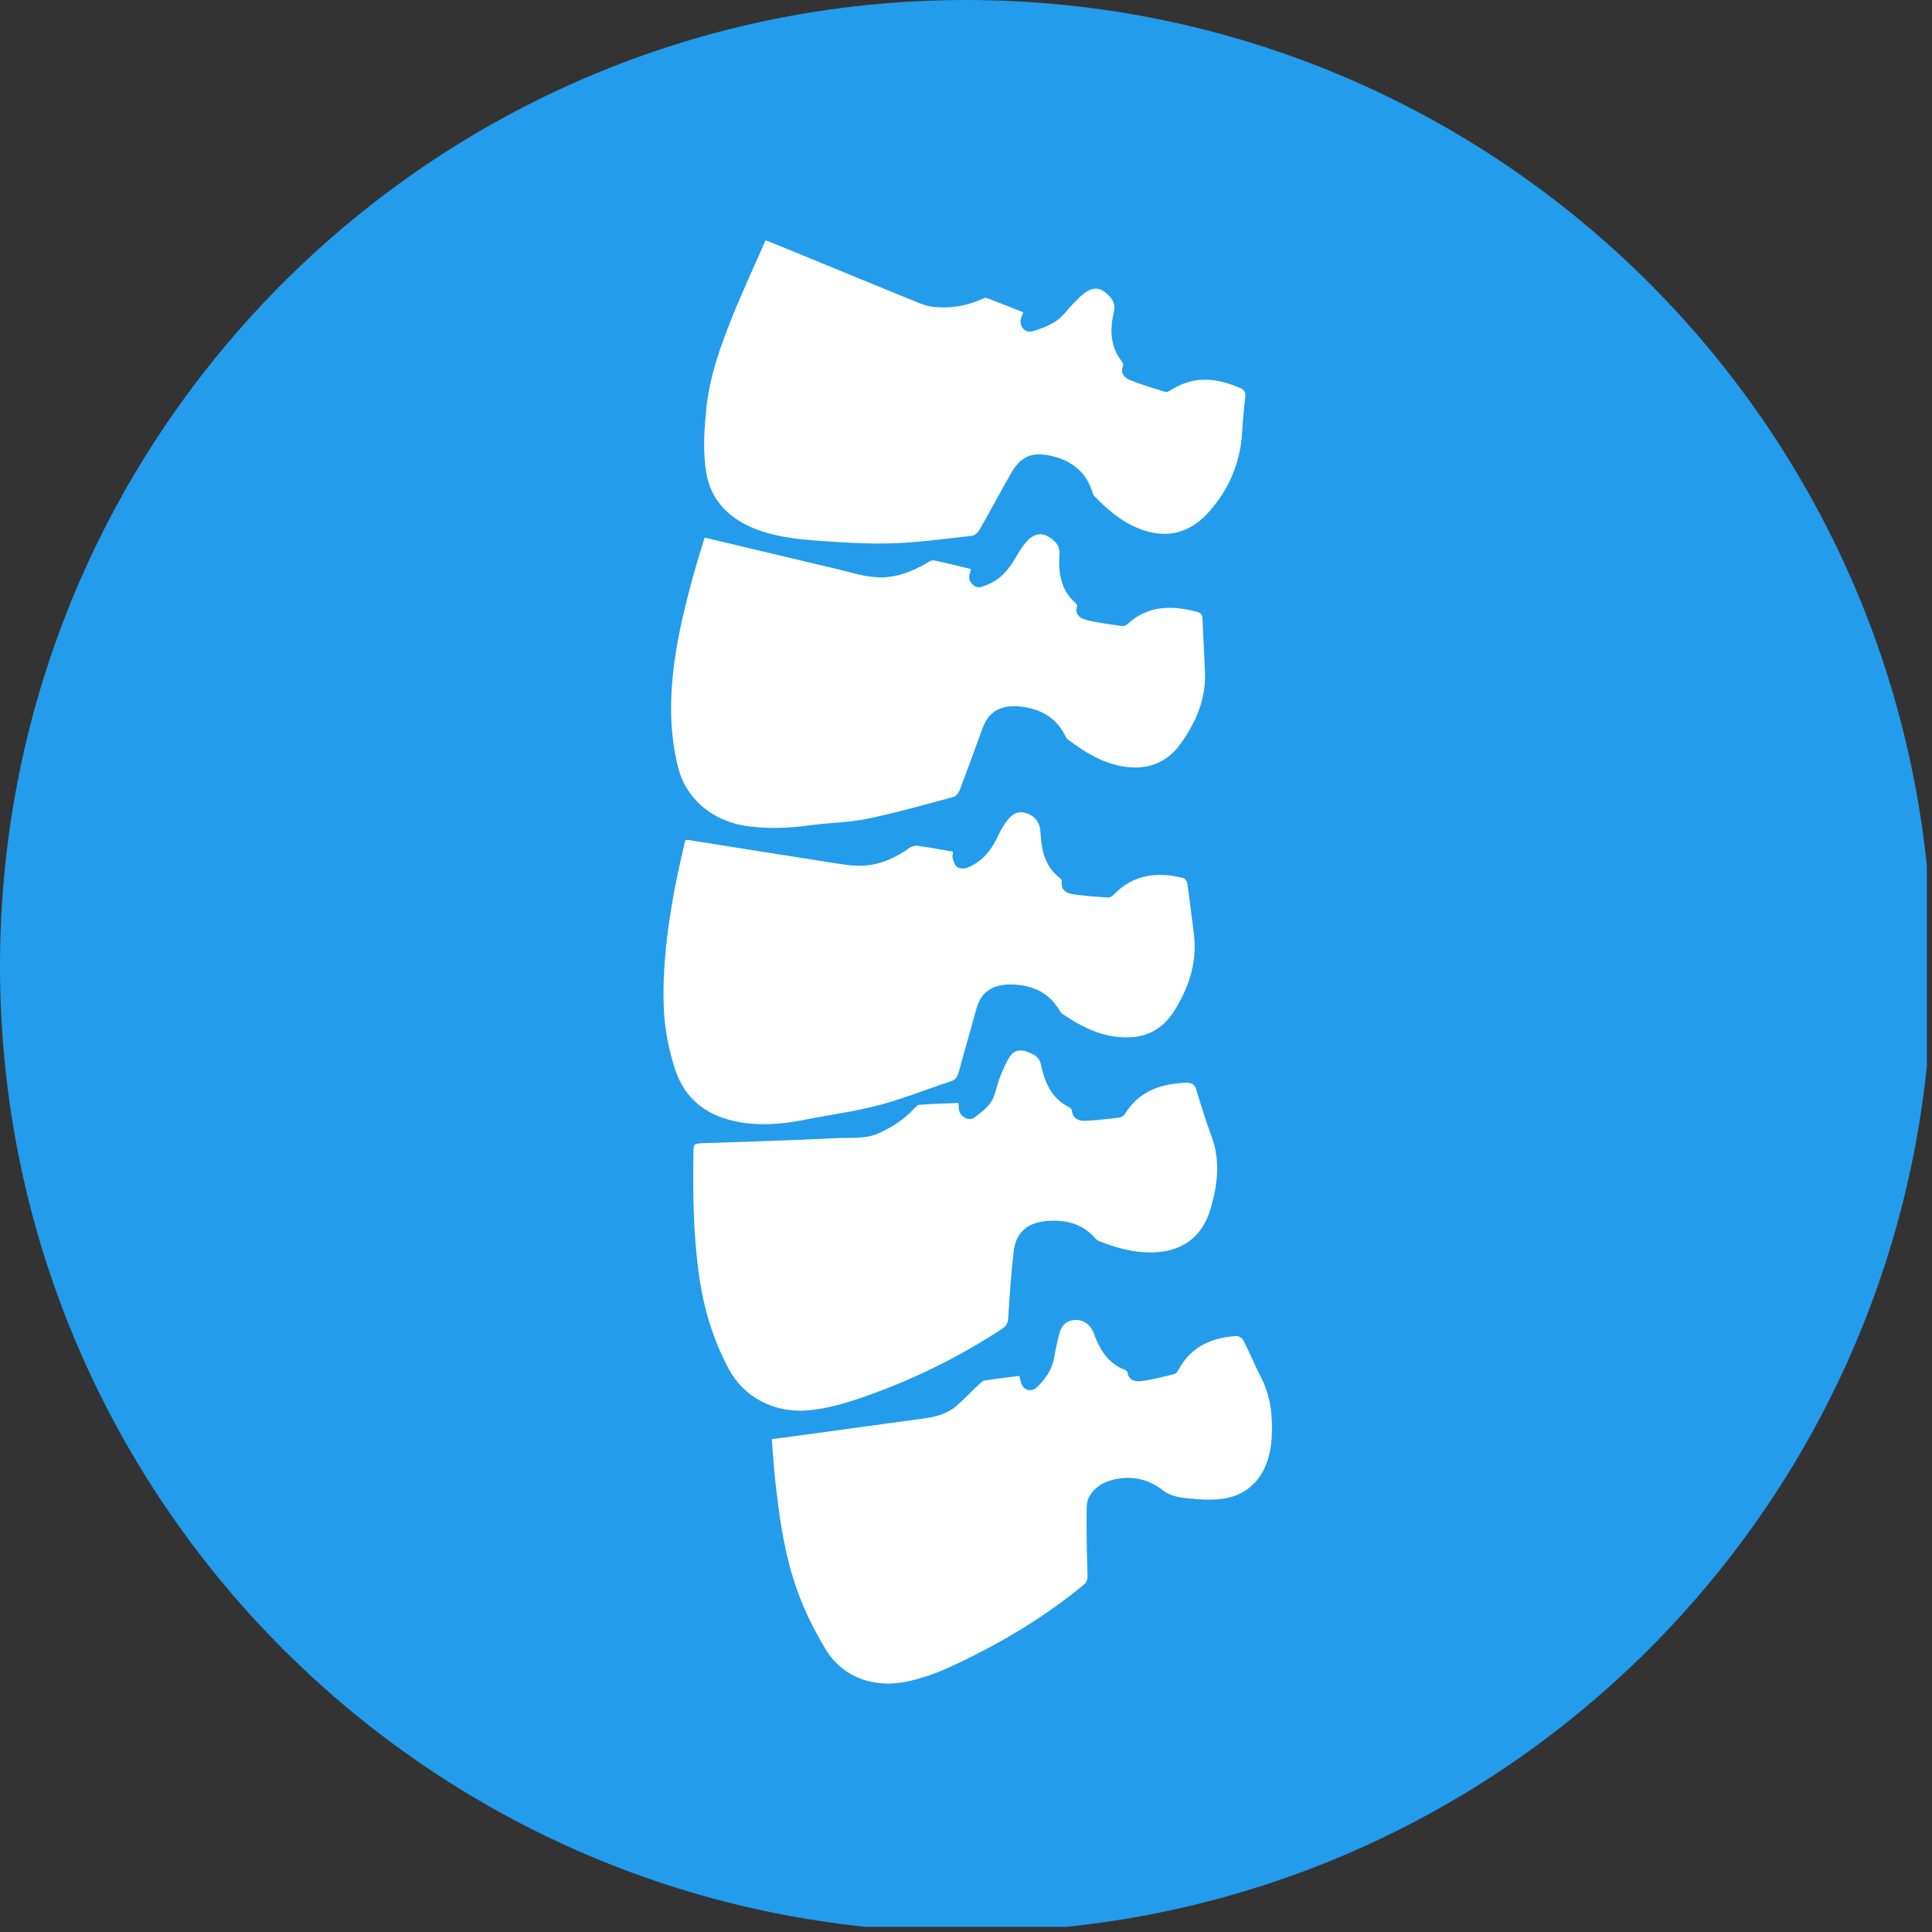<svg xmlns="http://www.w3.org/2000/svg" xmlns:xlink="http://www.w3.org/1999/xlink" width="250" zoomAndPan="magnify" viewBox="0 0 187.5 187.5" height="250" preserveAspectRatio="xMidYMid meet" version="1.0"><rect x="0" y="0" width="187.5" height="187.5" fill="#333333" stroke="none"/><defs><clipPath id="4f505960be"><path d="M 0 0 L 187 0 L 187 187 L 0 187 Z M 0 0 " clip-rule="nonzero"/></clipPath><clipPath id="8ab25b0387"><path d="M 93.75 0 C 41.973 0 0 41.973 0 93.75 C 0 145.527 41.973 187.5 93.75 187.5 C 145.527 187.5 187.5 145.527 187.5 93.75 C 187.5 41.973 145.527 0 93.75 0 Z M 93.75 0 " clip-rule="nonzero"/></clipPath><clipPath id="2fb9eed588"><path d="M 64.293 78 L 116 78 L 116 110 L 64.293 110 Z M 64.293 78 " clip-rule="nonzero"/></clipPath><clipPath id="06221fe0c9"><path d="M 74 128 L 123.543 128 L 123.543 164 L 74 164 Z M 74 128 " clip-rule="nonzero"/></clipPath></defs><g clip-path="url(#4f505960be)"><g clip-path="url(#8ab25b0387)"><path fill="#239ceb" d="M 0 0 L 187.5 0 L 187.5 187.5 L 0 187.5 Z M 0 0 " fill-opacity="1" fill-rule="nonzero"/></g></g><path fill="#ffffff" d="M 93.02 107.039 C 91.73 107.094 90.469 107.133 89.207 107.219 C 89.035 107.23 88.859 107.441 88.715 107.59 C 87.746 108.641 86.582 109.395 85.273 109.984 C 83.938 110.582 82.535 110.383 81.168 110.457 C 76.883 110.676 72.59 110.789 68.301 110.945 C 67.312 110.984 67.312 110.98 67.297 111.934 C 67.234 115.91 67.289 119.879 67.852 123.832 C 68.297 126.992 69.203 129.996 70.699 132.812 C 72.191 135.625 75.145 137.141 78.348 136.879 C 80.18 136.727 81.91 136.23 83.633 135.637 C 88.449 133.977 92.984 131.762 97.234 128.973 C 97.668 128.691 97.816 128.402 97.848 127.898 C 97.984 125.738 98.125 123.578 98.379 121.434 C 98.594 119.605 99.723 118.648 101.582 118.5 C 103.422 118.352 105.059 118.742 106.316 120.199 C 106.418 120.32 106.57 120.414 106.723 120.473 C 108.312 121.094 109.938 121.555 111.668 121.551 C 114.637 121.535 116.66 120.133 117.488 117.309 C 118.172 114.98 118.453 112.617 117.566 110.238 C 117.023 108.773 116.559 107.273 116.105 105.777 C 115.934 105.203 115.613 105.055 115.059 105.078 C 112.641 105.188 110.547 105.895 109.199 108.074 C 109.09 108.25 108.852 108.434 108.648 108.461 C 107.535 108.598 106.418 108.73 105.301 108.773 C 104.676 108.797 104.113 108.562 104.031 107.793 C 104.016 107.68 103.914 107.531 103.812 107.484 C 102.051 106.637 101.391 105.043 101.02 103.309 C 100.848 102.516 100.285 102.309 99.699 102.078 C 99.086 101.832 98.441 101.914 98.07 102.449 C 97.656 103.035 97.375 103.727 97.102 104.398 C 96.855 105.012 96.703 105.664 96.496 106.293 C 96.176 107.285 95.344 107.848 94.582 108.445 C 94.078 108.84 93.203 108.406 93.082 107.762 C 93.043 107.555 93.047 107.344 93.02 107.039 " fill-opacity="1" fill-rule="nonzero"/><path fill="#ffffff" d="M 94.203 55.219 C 92.992 54.93 91.816 54.633 90.625 54.383 C 90.438 54.344 90.184 54.496 89.992 54.613 C 88.461 55.531 86.809 56.129 85.027 56.023 C 83.828 55.953 82.641 55.562 81.457 55.281 C 77.137 54.262 72.816 53.23 68.383 52.176 C 67.992 53.477 67.582 54.754 67.23 56.043 C 65.996 60.598 64.953 65.191 65.156 69.949 C 65.223 71.457 65.438 72.988 65.805 74.453 C 66.609 77.652 69.312 79.805 72.734 80.207 C 74.699 80.445 76.645 80.367 78.602 80.094 C 80.449 79.836 82.344 79.84 84.164 79.465 C 86.988 78.879 89.766 78.086 92.559 77.336 C 92.801 77.27 93.043 76.926 93.148 76.66 C 93.906 74.664 94.633 72.656 95.363 70.648 C 96.129 68.555 97.859 68.305 99.719 68.68 C 101.336 69.008 102.633 69.863 103.375 71.402 C 103.438 71.527 103.5 71.672 103.605 71.75 C 105.523 73.18 107.535 74.406 110.027 74.484 C 111.988 74.539 113.52 73.672 114.617 72.129 C 116.059 70.094 117.035 67.863 116.945 65.305 C 116.887 63.547 116.766 61.789 116.703 60.031 C 116.688 59.609 116.484 59.453 116.129 59.363 C 113.691 58.734 111.383 58.746 109.402 60.586 C 109.277 60.699 109.051 60.785 108.891 60.758 C 107.762 60.594 106.621 60.457 105.516 60.188 C 104.895 60.035 104.27 59.695 104.527 58.816 C 104.551 58.738 104.461 58.594 104.387 58.527 C 102.938 57.266 102.699 55.582 102.82 53.832 C 102.887 52.883 102.344 52.441 101.676 52.051 C 101.062 51.691 100.348 51.82 99.785 52.398 C 99.402 52.789 99.078 53.242 98.809 53.711 C 98.07 55.02 97.25 56.207 95.75 56.777 C 95.301 56.945 94.918 57.148 94.488 56.809 C 94.062 56.465 93.949 56.043 94.168 55.535 C 94.199 55.477 94.184 55.398 94.203 55.219 " fill-opacity="1" fill-rule="nonzero"/><path fill="#ffffff" d="M 74.297 23.328 C 73.211 25.812 72.074 28.242 71.074 30.727 C 69.918 33.594 68.875 36.523 68.555 39.605 C 68.332 41.695 68.199 43.871 68.551 45.918 C 69.098 49.086 71.457 50.867 74.441 51.715 C 75.941 52.145 77.535 52.344 79.098 52.457 C 81.602 52.641 84.121 52.805 86.625 52.727 C 89.207 52.645 91.777 52.281 94.344 51.996 C 94.602 51.969 94.91 51.676 95.055 51.43 C 96.105 49.59 97.098 47.723 98.148 45.883 C 99.109 44.199 100.312 43.746 102.441 44.352 C 104.191 44.852 105.465 45.953 106.012 47.75 C 106.055 47.883 106.094 48.039 106.184 48.129 C 107.699 49.684 109.348 51.062 111.516 51.617 C 113.91 52.223 115.844 51.383 117.406 49.59 C 119.316 47.398 120.379 44.859 120.547 41.953 C 120.617 40.793 120.734 39.629 120.855 38.477 C 120.902 38.047 120.742 37.824 120.355 37.656 C 118.062 36.66 115.801 36.422 113.59 37.891 C 113.445 37.984 113.211 38.074 113.066 38.027 C 111.934 37.676 110.789 37.34 109.688 36.895 C 109.121 36.668 108.688 36.215 109 35.473 C 109.039 35.379 108.965 35.195 108.887 35.098 C 107.727 33.637 107.707 31.969 108.098 30.277 C 108.316 29.34 107.824 28.828 107.227 28.348 C 106.625 27.863 105.953 27.945 105.359 28.363 C 104.934 28.664 104.566 29.047 104.203 29.418 C 103.633 29.992 103.16 30.695 102.508 31.145 C 101.82 31.613 100.992 31.922 100.184 32.156 C 99.434 32.375 98.832 31.559 99.113 30.816 C 99.16 30.684 99.215 30.551 99.309 30.309 C 98.109 29.832 96.926 29.359 95.73 28.91 C 95.629 28.867 95.457 28.957 95.328 29.012 C 93.766 29.719 92.129 29.98 90.43 29.762 C 89.965 29.695 89.504 29.539 89.07 29.359 C 84.34 27.43 79.613 25.484 74.891 23.547 C 74.758 23.492 74.621 23.445 74.297 23.328 " fill-opacity="1" fill-rule="nonzero"/><g clip-path="url(#2fb9eed588)"><path fill="#ffffff" d="M 92.488 82.652 C 91.281 82.445 90.152 82.234 89.02 82.078 C 88.773 82.047 88.457 82.156 88.246 82.305 C 86.957 83.223 85.531 83.879 83.965 84.004 C 82.867 84.09 81.727 83.879 80.621 83.707 C 75.992 82.992 71.363 82.242 66.738 81.508 C 66.695 81.504 66.645 81.527 66.496 81.562 C 66.156 83.113 65.766 84.699 65.469 86.301 C 64.781 90.023 64.297 93.77 64.41 97.57 C 64.473 99.703 64.867 101.781 65.523 103.793 C 66.504 106.809 68.773 108.391 71.84 108.918 C 73.941 109.277 76.035 109.086 78.121 108.668 C 80.504 108.188 82.938 107.879 85.285 107.258 C 87.656 106.637 89.945 105.703 92.281 104.941 C 92.77 104.781 92.926 104.484 93.047 104.043 C 93.605 101.988 94.195 99.934 94.766 97.879 C 95.281 96.031 96.633 95.453 98.469 95.555 C 100.328 95.652 101.891 96.41 102.852 98.105 C 102.906 98.211 102.984 98.312 103.078 98.375 C 105.039 99.715 107.113 100.754 109.586 100.676 C 111.492 100.621 112.938 99.707 113.926 98.156 C 115.418 95.812 116.238 93.273 115.844 90.441 C 115.629 88.867 115.453 87.285 115.227 85.707 C 115.195 85.52 114.973 85.246 114.793 85.199 C 112.289 84.582 109.992 84.867 108.105 86.805 C 107.969 86.949 107.746 87.113 107.578 87.105 C 106.414 87.027 105.246 86.961 104.098 86.777 C 103.473 86.676 102.902 86.348 103.055 85.512 C 103.066 85.43 102.977 85.293 102.895 85.234 C 101.383 84.102 101.066 82.465 100.977 80.742 C 100.93 79.891 100.527 79.27 99.734 78.961 C 99.008 78.676 98.375 78.836 97.781 79.586 C 97.402 80.066 97.09 80.613 96.836 81.172 C 96.207 82.543 95.301 83.637 93.875 84.211 C 93.594 84.324 93.137 84.309 92.891 84.152 C 92.652 83.996 92.555 83.594 92.449 83.281 C 92.398 83.113 92.469 82.91 92.488 82.652 " fill-opacity="1" fill-rule="nonzero"/></g><g clip-path="url(#06221fe0c9)"><path fill="#ffffff" d="M 98.926 133.527 C 97.77 133.676 96.656 133.801 95.555 133.98 C 95.332 134.016 95.133 134.242 94.949 134.414 C 94.223 135.094 93.539 135.828 92.781 136.477 C 91.609 137.465 90.141 137.605 88.691 137.797 C 85.324 138.246 81.961 138.715 78.598 139.176 C 77.391 139.34 76.184 139.5 74.902 139.668 C 75.008 140.992 75.086 142.27 75.223 143.539 C 75.625 147.25 76.133 150.957 77.418 154.477 C 78.125 156.426 79.074 158.32 80.152 160.098 C 81.801 162.809 84.906 163.93 88.242 163.148 C 89.512 162.855 90.773 162.422 91.957 161.887 C 96.68 159.742 101.117 157.133 105.129 153.844 C 105.465 153.562 105.555 153.309 105.543 152.883 C 105.48 150.672 105.422 148.461 105.461 146.254 C 105.48 144.906 106.684 143.84 108.355 143.535 C 110.047 143.223 111.535 143.594 112.918 144.68 C 113.492 145.129 114.359 145.32 115.117 145.395 C 116.367 145.516 117.672 145.641 118.891 145.422 C 121.699 144.91 123.285 142.652 123.426 139.379 C 123.512 137.434 123.332 135.551 122.426 133.77 C 121.809 132.562 121.289 131.309 120.684 130.102 C 120.578 129.887 120.234 129.648 120.012 129.664 C 117.602 129.805 115.602 130.68 114.395 132.898 C 114.297 133.074 114.152 133.305 113.992 133.344 C 112.926 133.609 111.859 133.895 110.777 134.035 C 110.215 134.105 109.543 134.016 109.422 133.191 C 109.406 133.094 109.258 132.973 109.145 132.93 C 107.492 132.297 106.715 130.938 106.152 129.398 C 105.859 128.586 105.191 128.074 104.34 128.102 C 103.543 128.129 103.039 128.602 102.84 129.32 C 102.602 130.16 102.445 131.027 102.277 131.891 C 102.062 133.012 101.41 133.875 100.617 134.648 C 100.078 135.168 99.258 134.895 99.082 134.156 C 99.035 133.953 98.984 133.75 98.926 133.527 " fill-opacity="1" fill-rule="nonzero"/></g></svg>
